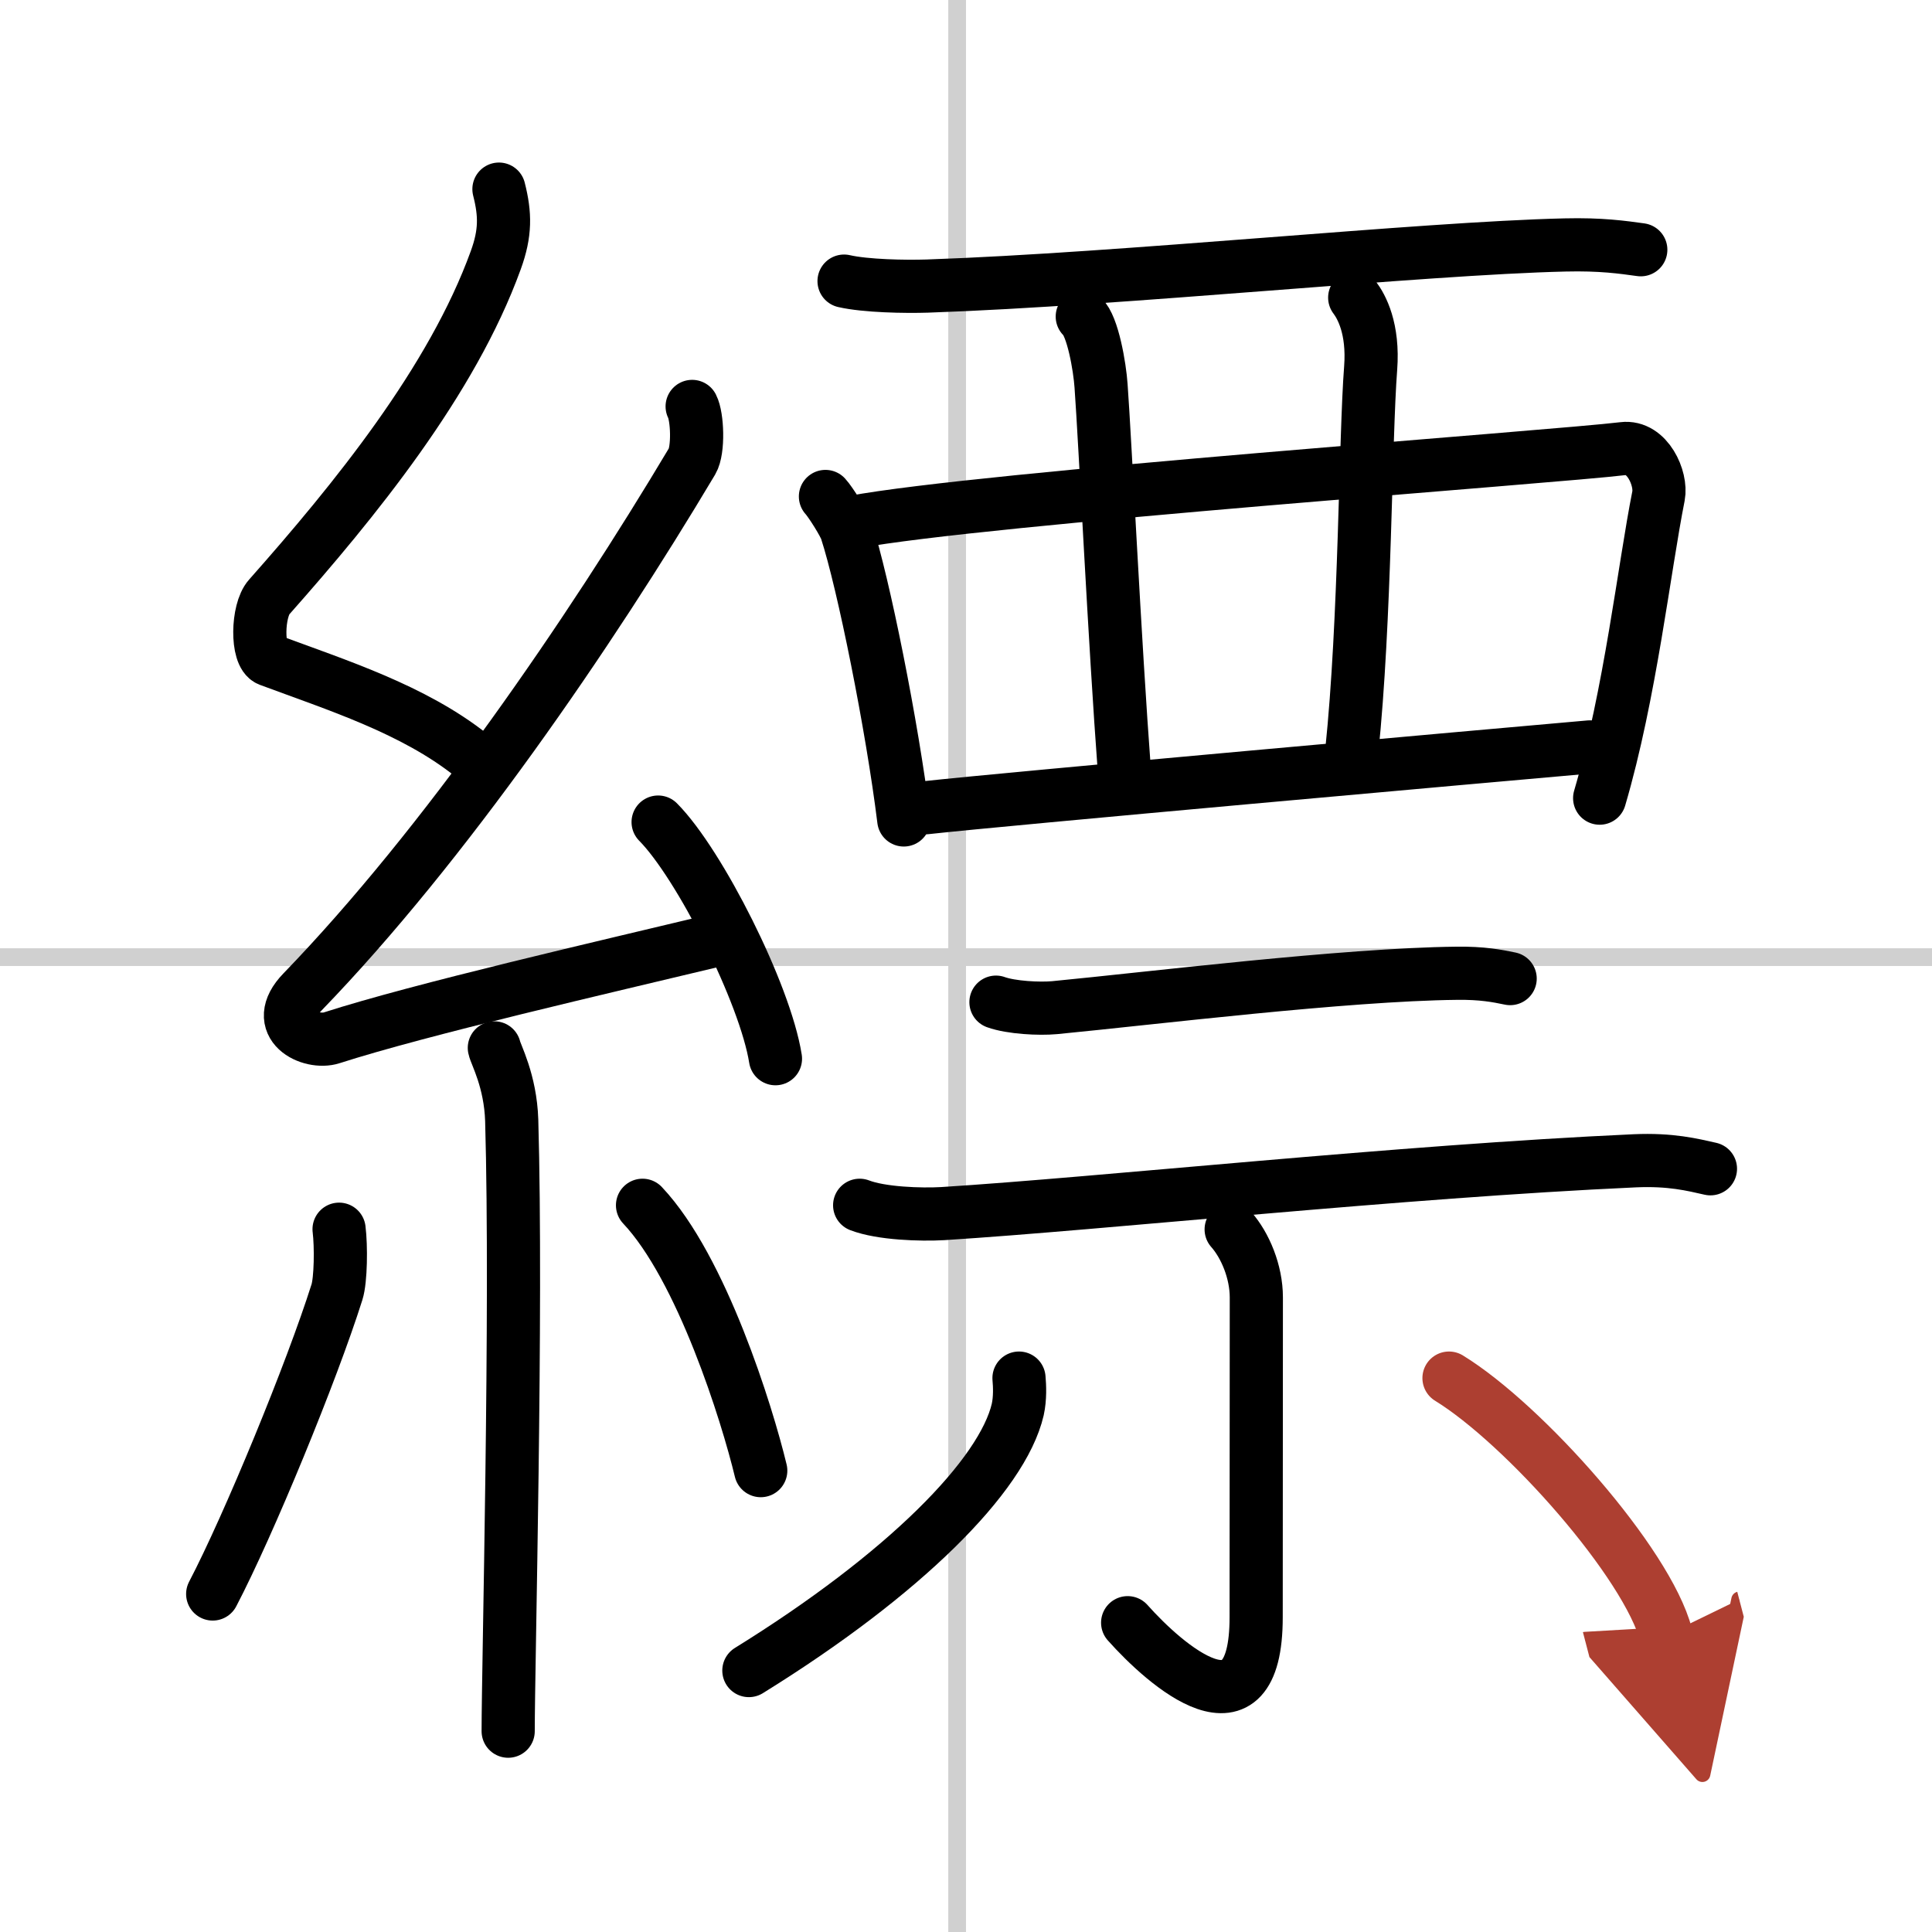 <svg width="400" height="400" viewBox="0 0 109 109" xmlns="http://www.w3.org/2000/svg"><defs><marker id="a" markerWidth="4" orient="auto" refX="1" refY="5" viewBox="0 0 10 10"><polyline points="0 0 10 5 0 10 1 5" fill="#ad3f31" stroke="#ad3f31"/></marker></defs><g fill="none" stroke="#000" stroke-linecap="round" stroke-linejoin="round" stroke-width="3"><rect width="100%" height="100%" fill="#fff" stroke="#fff"/><line x1="54" x2="54" y2="109" stroke="#d0d0d0" stroke-width="1"/><line x2="109" y1="54" y2="54" stroke="#d0d0d0" stroke-width="1"/><path d="M28.15,10.67c0.36,1.42,0.38,2.47-0.18,4.01C25.5,21.5,20,28.25,15.18,33.69c-0.67,0.75-0.72,3.27,0,3.54c3.81,1.42,8.14,2.78,11.41,5.38"/><path d="m39.05 22.93c0.3 0.58 0.37 2.46 0 3.09-5.8 9.73-13.99 21.68-21.98 29.94-1.83 1.89 0.46 2.98 1.65 2.59 5-1.61 15.37-3.99 21.79-5.53"/><path d="m37.13 46.38c2.34 2.36 6.04 9.69 6.62 13.35"/><path d="M27.89,59.12c0.07,0.36,0.91,1.85,0.98,4.09C29.18,74,28.67,94,28.67,97.67"/><path d="m19.13 69.35c0.12 0.96 0.1 2.86-0.12 3.55-1.42 4.5-4.99 13.17-7.01 17.03"/><path d="m36.25 68c3.34 3.54 5.9 11.77 6.67 14.97"/><path d="m47.62 15.86c1.22 0.28 3.46 0.32 4.69 0.28 11.08-0.38 27.86-2.13 35.98-2.32 2.04-0.05 3.26 0.13 4.28 0.27"/><path d="m46.57 28.01c0.28 0.3 1.06 1.54 1.18 1.92 0.96 2.94 2.59 11.05 3.24 16.33"/><path d="m48.13 29.46c7.23-1.36 39.72-3.69 43.45-4.15 1.36-0.17 2.18 1.69 1.99 2.67-0.81 4.07-1.59 11.17-3.32 17.05"/><path d="m61.06 17.86c0.59 0.52 0.99 2.85 1.06 3.91 0.23 3.15 0.77 14.45 1.32 21.79"/><path d="m76.43 16.79c0.38 0.5 1.07 1.74 0.9 3.98-0.31 4.01-0.29 14.19-1.07 21.66"/><path d="m52.23 45.57c4.3-0.48 32-2.95 37.46-3.43"/><path d="m56.19 56.54c0.86 0.31 2.45 0.39 3.31 0.31 5.5-0.53 16.36-1.87 22.68-1.94 1.44-0.02 2.3 0.15 3.02 0.3"/><path d="m48.5 68c1.22 0.47 3.46 0.54 4.68 0.47 9.05-0.57 25.81-2.38 39.05-2.98 2.03-0.09 3.25 0.22 4.27 0.45"/><path d="m69.46 69.36c0.79 0.89 1.42 2.39 1.42 3.84 0 7.59-0.01 12.8-0.01 18.04 0 7.23-5.14 2.68-7.25 0.31"/><path d="m57.49 77.75c0.04 0.44 0.07 1.13-0.07 1.77-0.86 3.72-6.4 9.3-15.17 14.73"/><path d="M81.75,77.75C86,80.36,92.94,88.19,94,92.25" marker-end="url(#a)" stroke="#ad3f31"/></g></svg>
